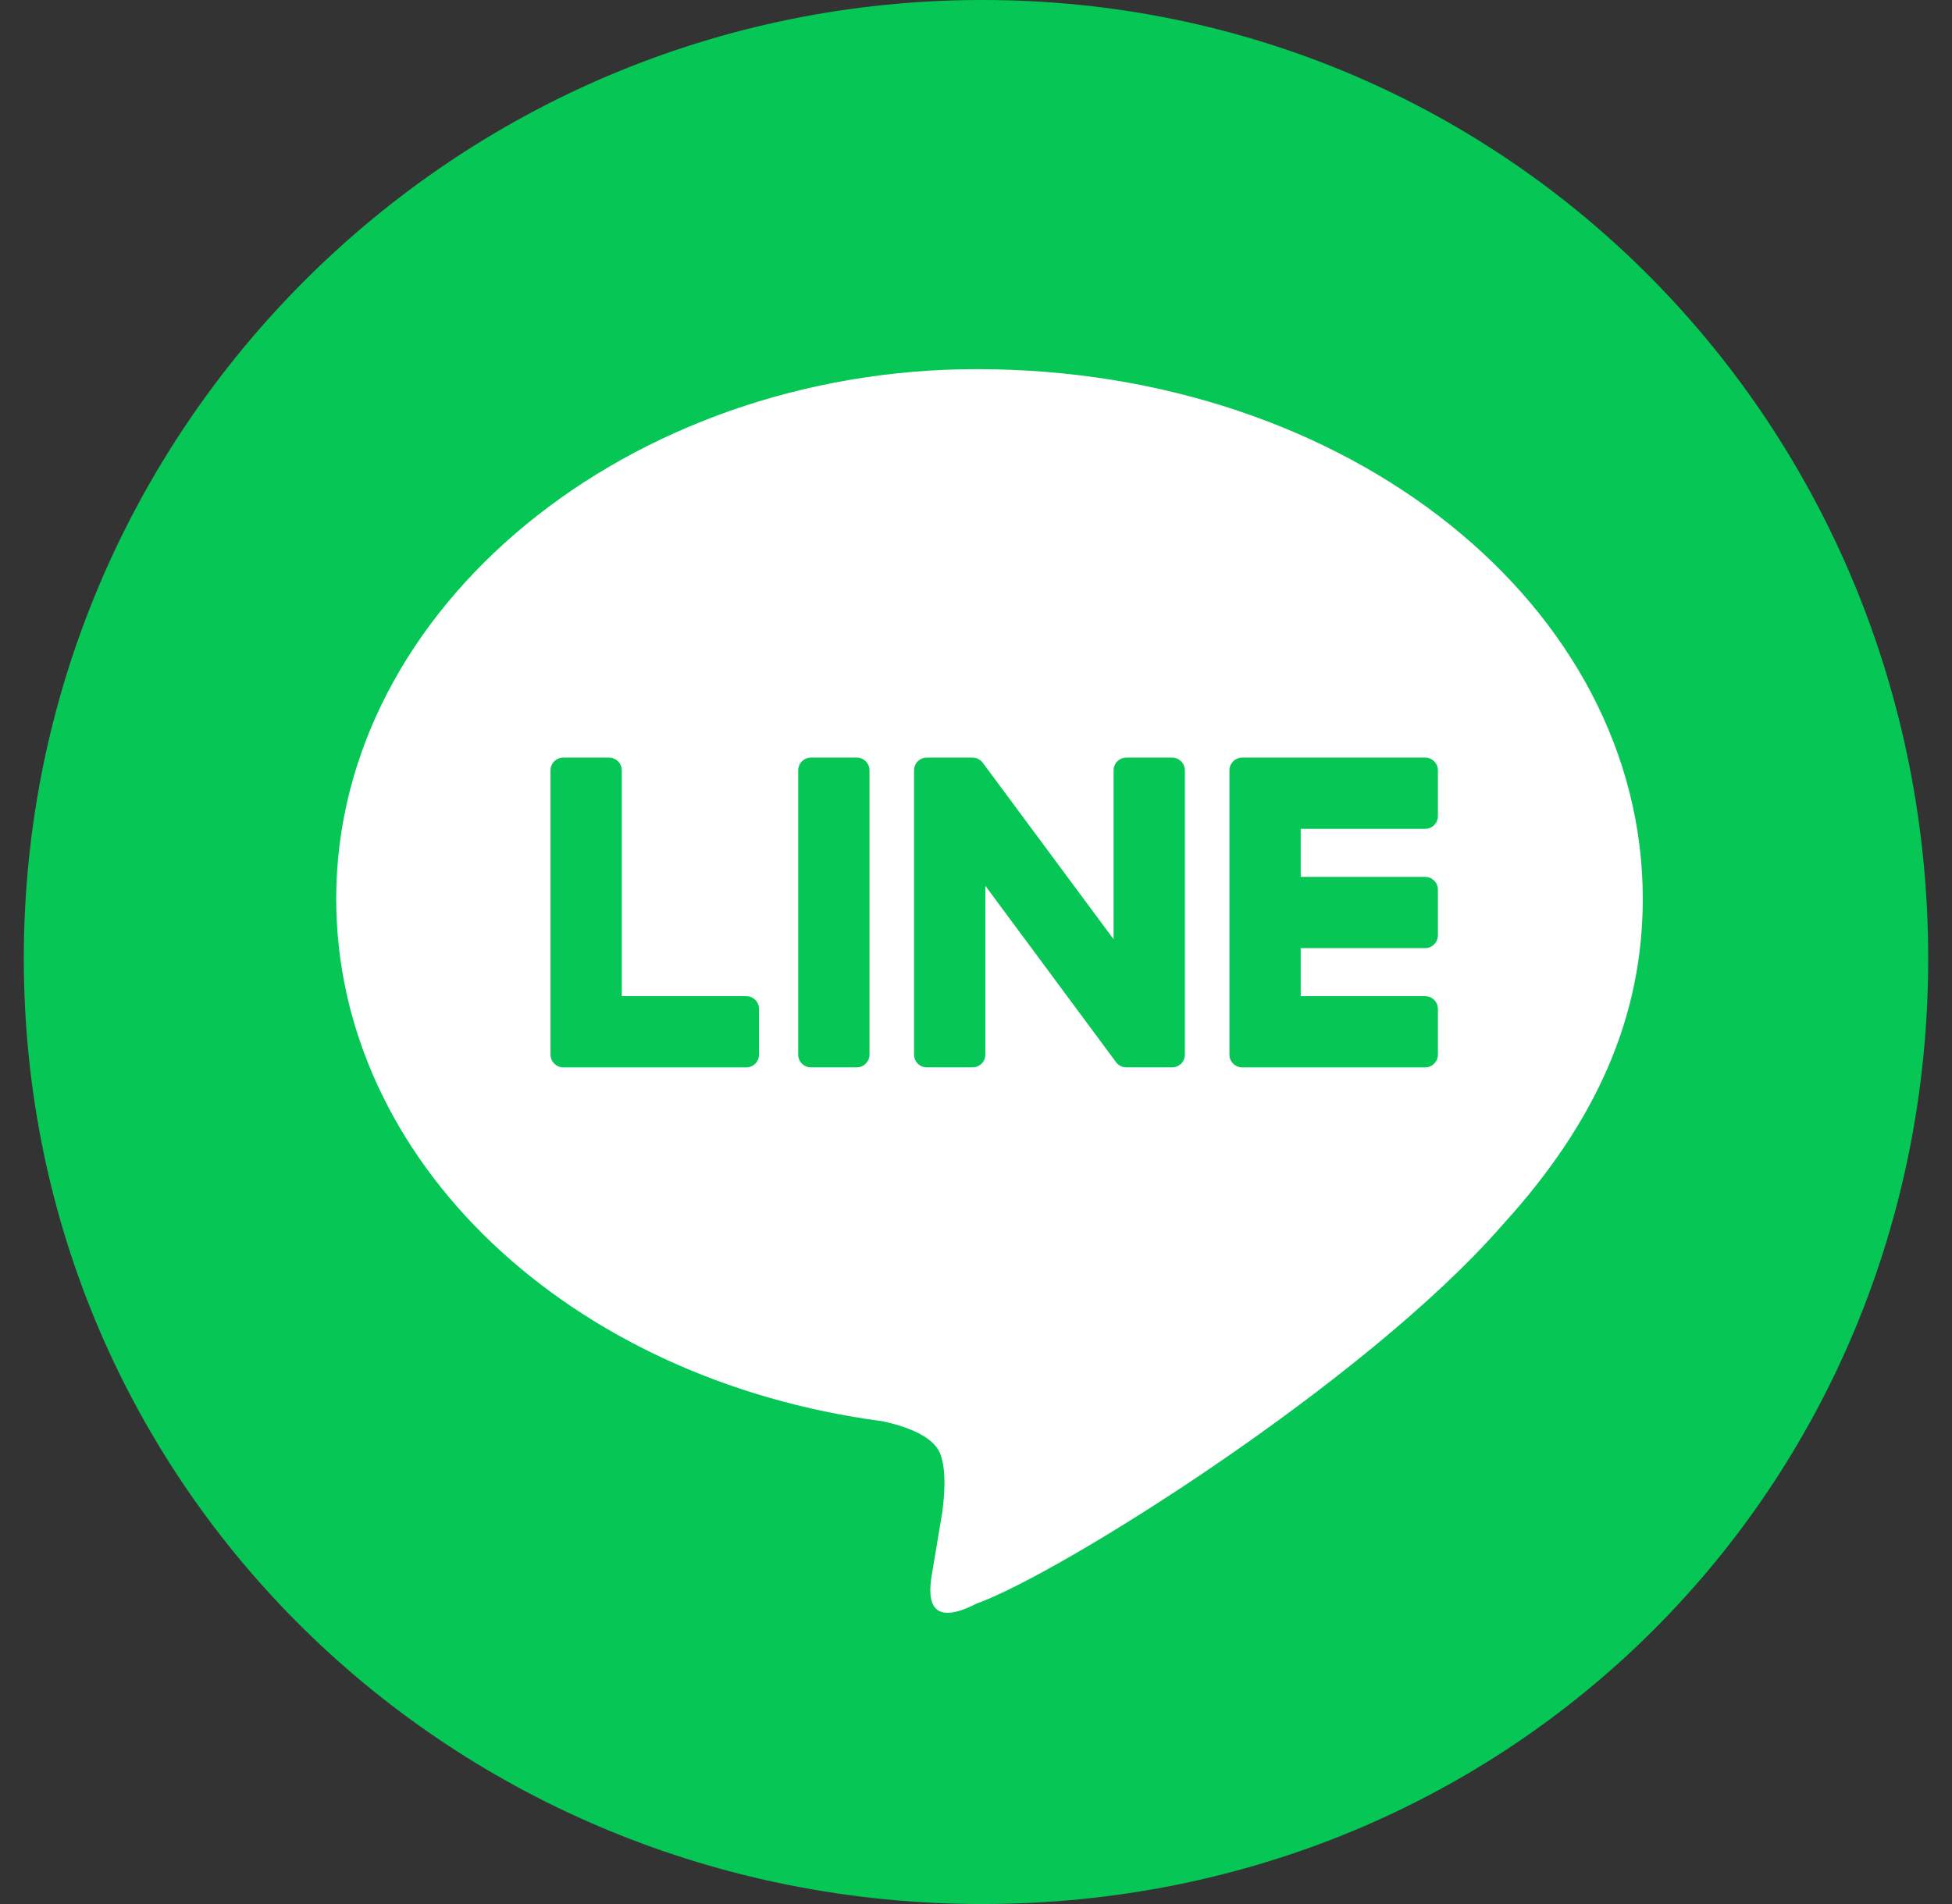 <svg width="41" height="40" viewBox="0 0 41 40" fill="none" xmlns="http://www.w3.org/2000/svg">
<rect x="0" y="0" width="41" height="40" fill="#333333" stroke="none"/>
<path fill-rule="evenodd" clip-rule="evenodd" d="M40.5 20.134C40.5 31.254 31.754 40 20.634 40C9.514 40 0.5 31.254 0.5 20.134C0.5 9.014 9.514 0 20.634 0C31.754 0 40.5 9.014 40.5 20.134Z" fill="#06C755"/>
<path fill-rule="evenodd" clip-rule="evenodd" d="M34.505 18.881C34.505 12.746 28.349 7.755 20.515 7.755C13.218 7.755 7.062 12.746 7.062 18.881C7.062 24.381 11.944 28.987 18.537 29.858C18.984 29.954 19.592 30.152 19.746 30.534C19.885 30.881 19.837 31.423 19.791 31.774C19.791 31.774 19.63 32.741 19.595 32.947C19.535 33.294 19.319 34.303 20.515 33.687C22.248 33.07 28.685 29.037 31.564 25.727C33.552 23.547 34.505 21.336 34.505 18.881ZM15.942 22.157C15.942 22.304 15.823 22.424 15.675 22.424H11.831C11.759 22.424 11.694 22.395 11.646 22.349L11.642 22.345L11.638 22.341C11.592 22.294 11.563 22.229 11.563 22.157V16.183C11.563 16.036 11.683 15.916 11.831 15.916H12.793C12.941 15.916 13.06 16.036 13.06 16.183V20.928H15.675C15.823 20.928 15.942 21.047 15.942 21.195V22.157ZM18.263 22.157C18.263 22.304 18.143 22.423 17.996 22.423H17.033C16.885 22.423 16.766 22.304 16.766 22.157V16.183C16.766 16.036 16.885 15.916 17.033 15.916H17.996C18.143 15.916 18.263 16.036 18.263 16.183V22.157ZM24.887 22.157C24.887 22.304 24.768 22.423 24.62 22.423H23.658C23.634 22.423 23.611 22.42 23.589 22.414L23.585 22.413C23.579 22.412 23.573 22.41 23.567 22.408C23.564 22.407 23.562 22.406 23.559 22.404C23.554 22.403 23.551 22.401 23.546 22.399C23.542 22.397 23.537 22.395 23.533 22.393C23.531 22.392 23.529 22.39 23.526 22.389C23.52 22.386 23.515 22.382 23.509 22.379L23.506 22.377C23.481 22.359 23.457 22.337 23.439 22.311L20.696 18.609V22.157C20.696 22.304 20.576 22.423 20.428 22.423H19.466C19.318 22.423 19.199 22.304 19.199 22.157V16.183C19.199 16.036 19.318 15.916 19.466 15.916H20.428C20.431 15.916 20.434 15.917 20.437 15.917C20.442 15.917 20.447 15.917 20.451 15.918C20.456 15.918 20.461 15.919 20.465 15.919C20.469 15.92 20.473 15.92 20.476 15.921C20.482 15.922 20.487 15.923 20.492 15.925C20.495 15.925 20.498 15.926 20.501 15.927C20.507 15.928 20.512 15.93 20.517 15.932C20.52 15.933 20.523 15.934 20.526 15.935C20.531 15.937 20.536 15.939 20.541 15.941C20.544 15.943 20.547 15.944 20.549 15.946C20.554 15.948 20.559 15.951 20.564 15.954C20.567 15.955 20.569 15.957 20.572 15.959C20.577 15.961 20.581 15.965 20.586 15.968C20.588 15.97 20.59 15.971 20.593 15.973C20.598 15.977 20.602 15.981 20.607 15.985C20.609 15.987 20.61 15.988 20.612 15.99C20.617 15.995 20.623 16.001 20.628 16.006L20.63 16.008C20.637 16.017 20.644 16.026 20.65 16.035L23.39 19.732V16.183C23.39 16.036 23.51 15.916 23.658 15.916H24.62C24.768 15.916 24.887 16.036 24.887 16.183V22.157ZM30.202 17.145C30.202 17.293 30.082 17.412 29.935 17.412H27.32V18.422H29.935C30.082 18.422 30.202 18.542 30.202 18.689V19.651C30.202 19.798 30.082 19.918 29.935 19.918H27.32V20.928H29.935C30.082 20.928 30.202 21.047 30.202 21.195V22.157C30.202 22.304 30.082 22.424 29.935 22.424H26.09C26.019 22.424 25.953 22.395 25.905 22.349L25.901 22.345L25.898 22.341C25.852 22.294 25.823 22.229 25.823 22.157V16.184C25.823 16.112 25.851 16.047 25.897 15.999C25.897 15.999 25.9 15.996 25.901 15.995L25.904 15.992C25.953 15.945 26.018 15.916 26.09 15.916H29.935C30.082 15.916 30.202 16.036 30.202 16.184V17.145Z" fill="white"/>
</svg>
